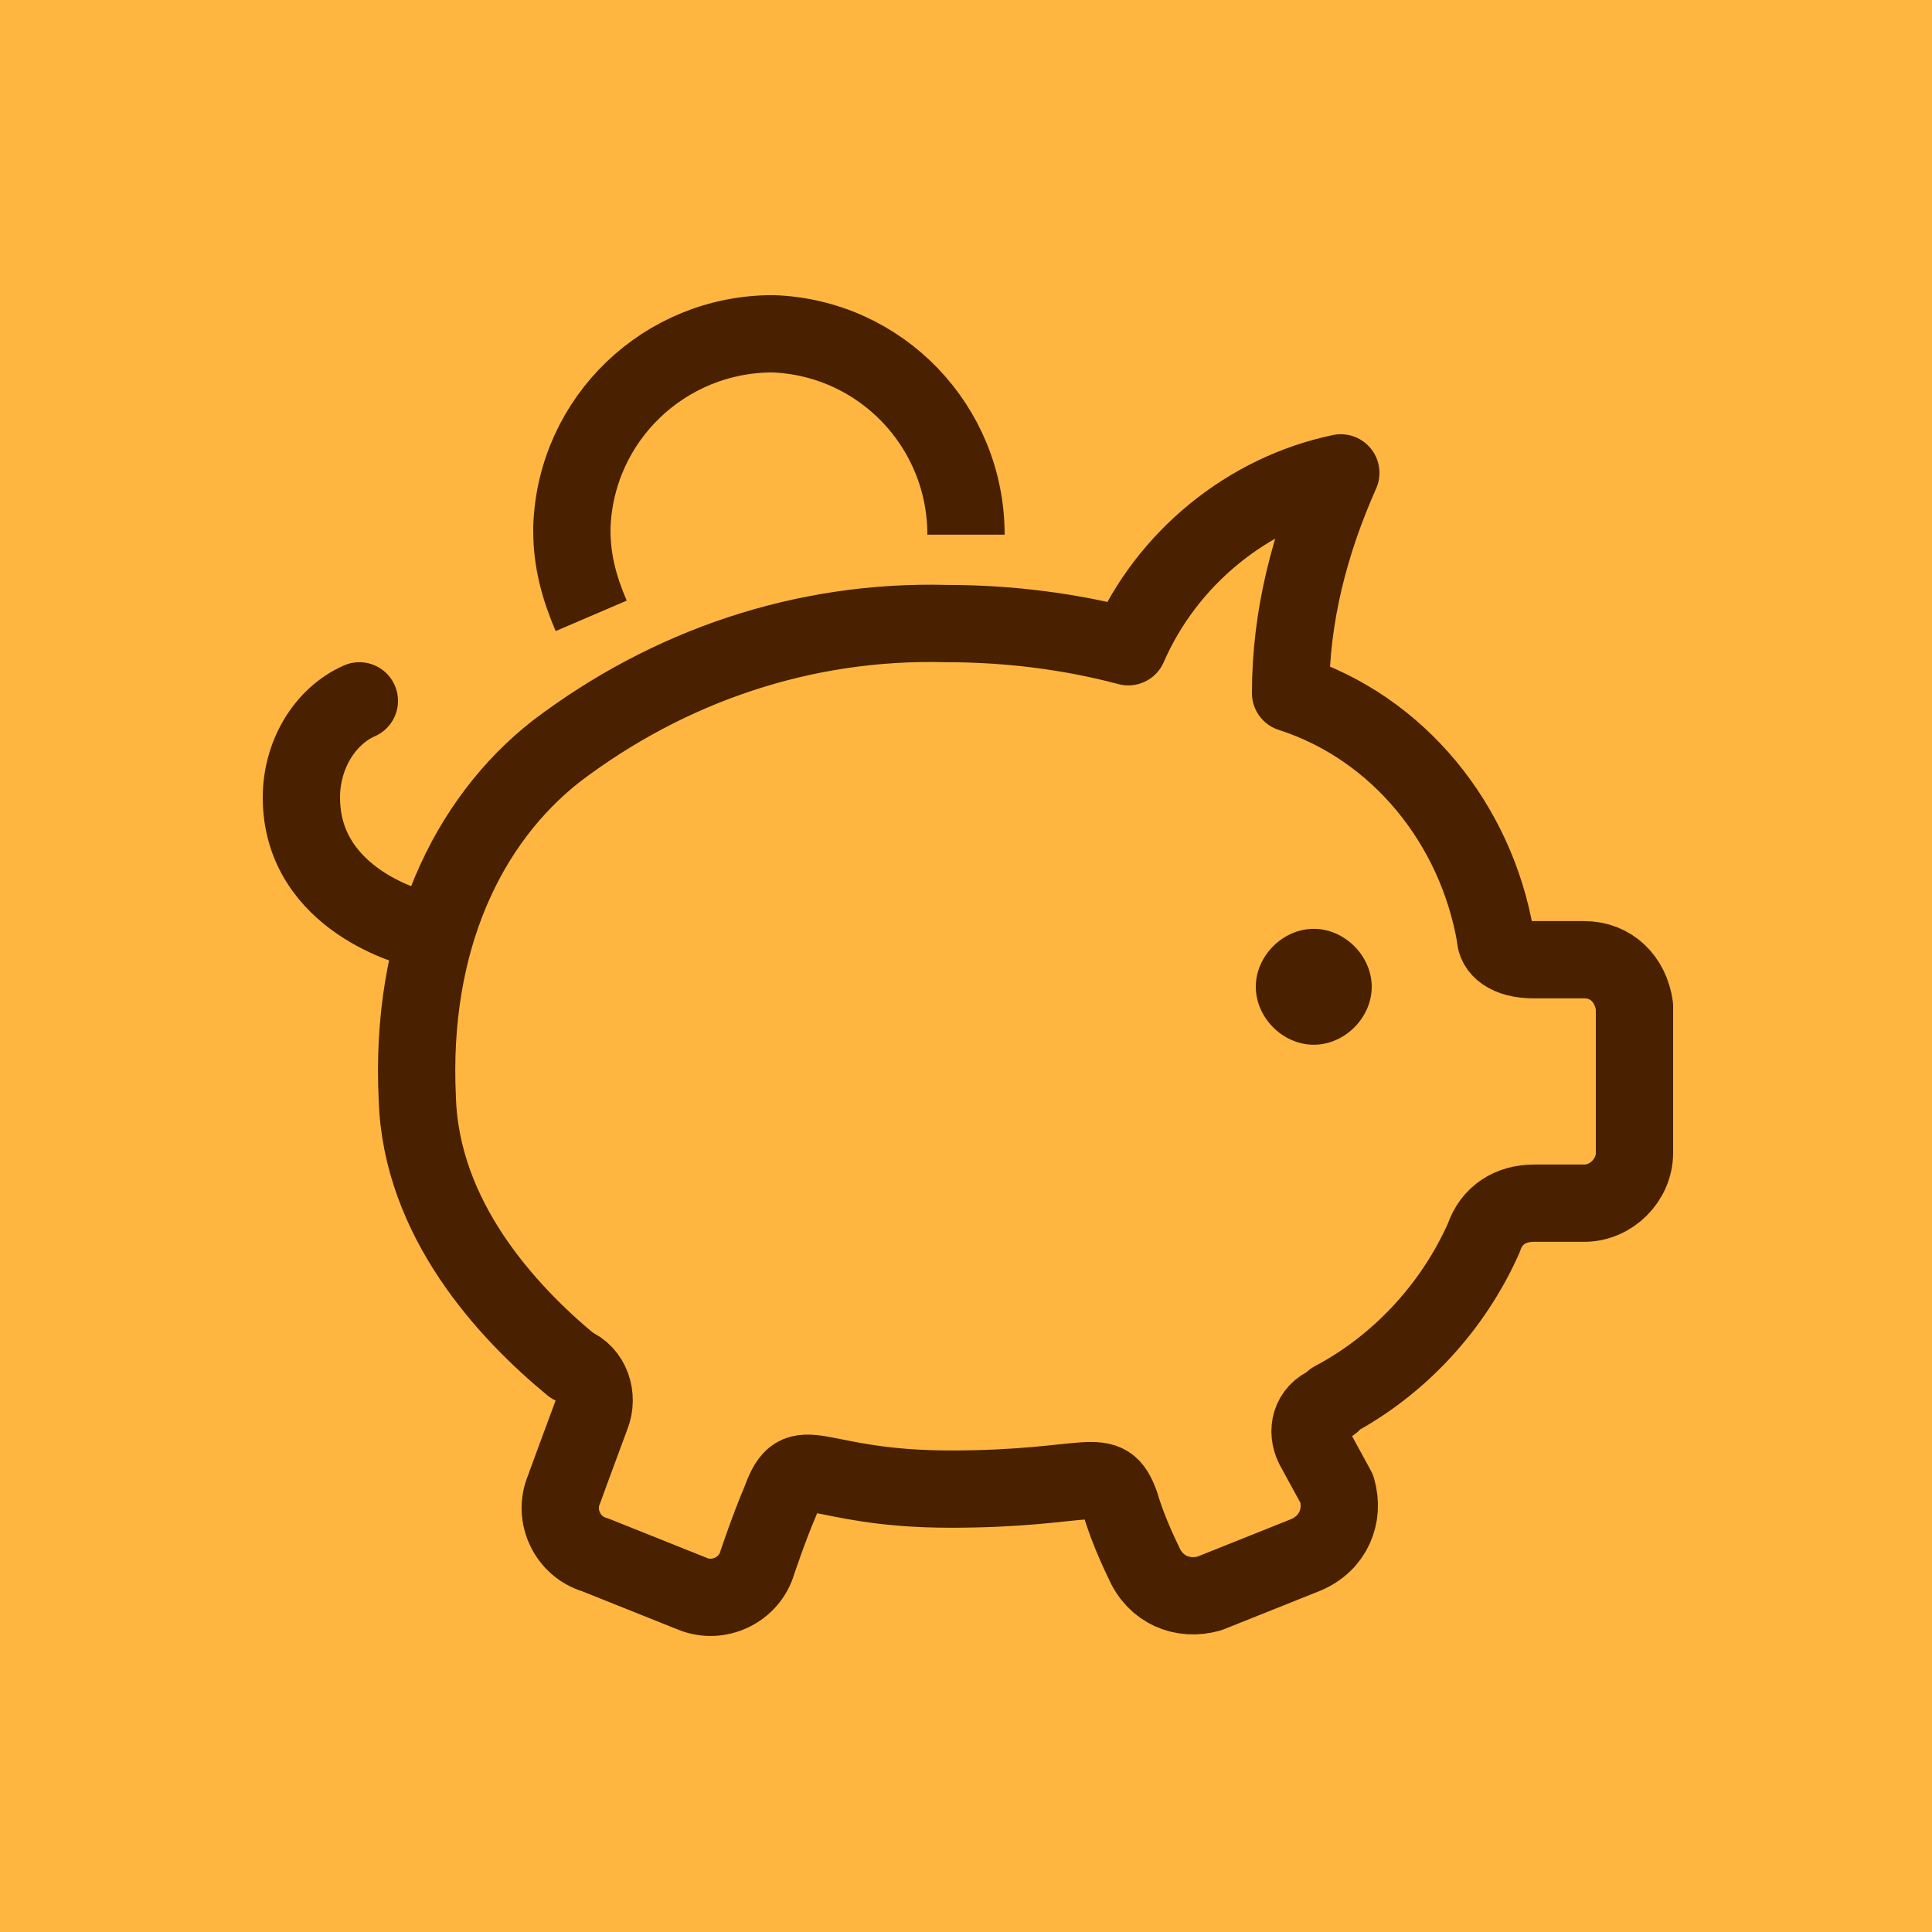 <?xml version="1.0" encoding="utf-8"?>
<!-- Generator: Adobe Illustrator 24.3.0, SVG Export Plug-In . SVG Version: 6.00 Build 0)  -->
<svg version="1.2" baseProfile="tiny" id="Ebene_1" xmlns="http://www.w3.org/2000/svg" xmlns:xlink="http://www.w3.org/1999/xlink"
	 x="0px" y="0px" viewBox="0 0 50 50" overflow="visible" xml:space="preserve">
<rect id="Rechteck_110" fill="#FFB641" width="50" height="50"/>
<g id="icons8-gelddose" transform="translate(-2 -2.562)">
	<path id="Pfad_94" fill="none" stroke="#492000" stroke-width="2" stroke-linejoin="round" stroke-miterlimit="10" d="M27,16.4
		c0-2.8-2.2-5.1-5-5.2c-2.8,0-5.1,2.2-5.2,5c0,0,0,0.1,0,0.1c0,0.8,0.2,1.5,0.5,2.2"/>
	
		<path id="Pfad_95" fill="none" stroke="#492000" stroke-width="2" stroke-linecap="round" stroke-linejoin="round" stroke-miterlimit="10" d="
		M43,27.4h-1.3c-0.7,0-1-0.3-1-0.6c-0.5-2.9-2.5-5.4-5.3-6.3c0-2,0.5-3.9,1.3-5.7c-2.4,0.5-4.5,2.2-5.5,4.5
		c-1.5-0.4-3.1-0.6-4.7-0.6c-3.7-0.1-7.2,1.1-10.1,3.3c-2.3,1.8-3.8,4.9-3.6,9c0.1,3.1,2.3,5.5,4,6.9c0.5,0.2,0.7,0.8,0.5,1.3
		c-0.3,0.8-0.7,1.9-0.7,1.9c-0.3,0.7,0.1,1.5,0.8,1.7l2.5,1c0.7,0.3,1.5-0.1,1.7-0.8c0,0,0.3-0.9,0.6-1.6c0.5-1.4,0.8-0.3,4.4-0.3
		c3.7,0,4-0.7,4.4,0.4c0.2,0.7,0.6,1.5,0.6,1.5c0.3,0.7,1,1,1.7,0.8c0,0,0,0,0,0l2.5-1c0.7-0.3,1-1,0.8-1.7c0,0,0,0,0,0L36,40
		c-0.2-0.4-0.1-0.9,0.4-1.1c0,0,0.1,0,0.1-0.1c1.7-0.9,3.1-2.4,3.9-4.2c0.2-0.6,0.7-0.9,1.3-0.9H43c0.7,0,1.3-0.6,1.3-1.3v-3.8
		C44.2,27.9,43.7,27.4,43,27.4C43,27.4,43,27.4,43,27.4z"/>
	<path id="Pfad_96" fill="#492000" d="M36,29.6c-0.8,0-1.5-0.7-1.5-1.5s0.7-1.5,1.5-1.5s1.5,0.7,1.5,1.5S36.8,29.6,36,29.6z"/>
	
		<path id="Pfad_97" fill="none" stroke="#492000" stroke-width="2" stroke-linecap="round" stroke-linejoin="round" stroke-miterlimit="10" d="
		M12.8,26.6c0,0-3-0.7-3-3.4c0-1.1,0.6-2.1,1.5-2.5"/>
</g>
</svg>
